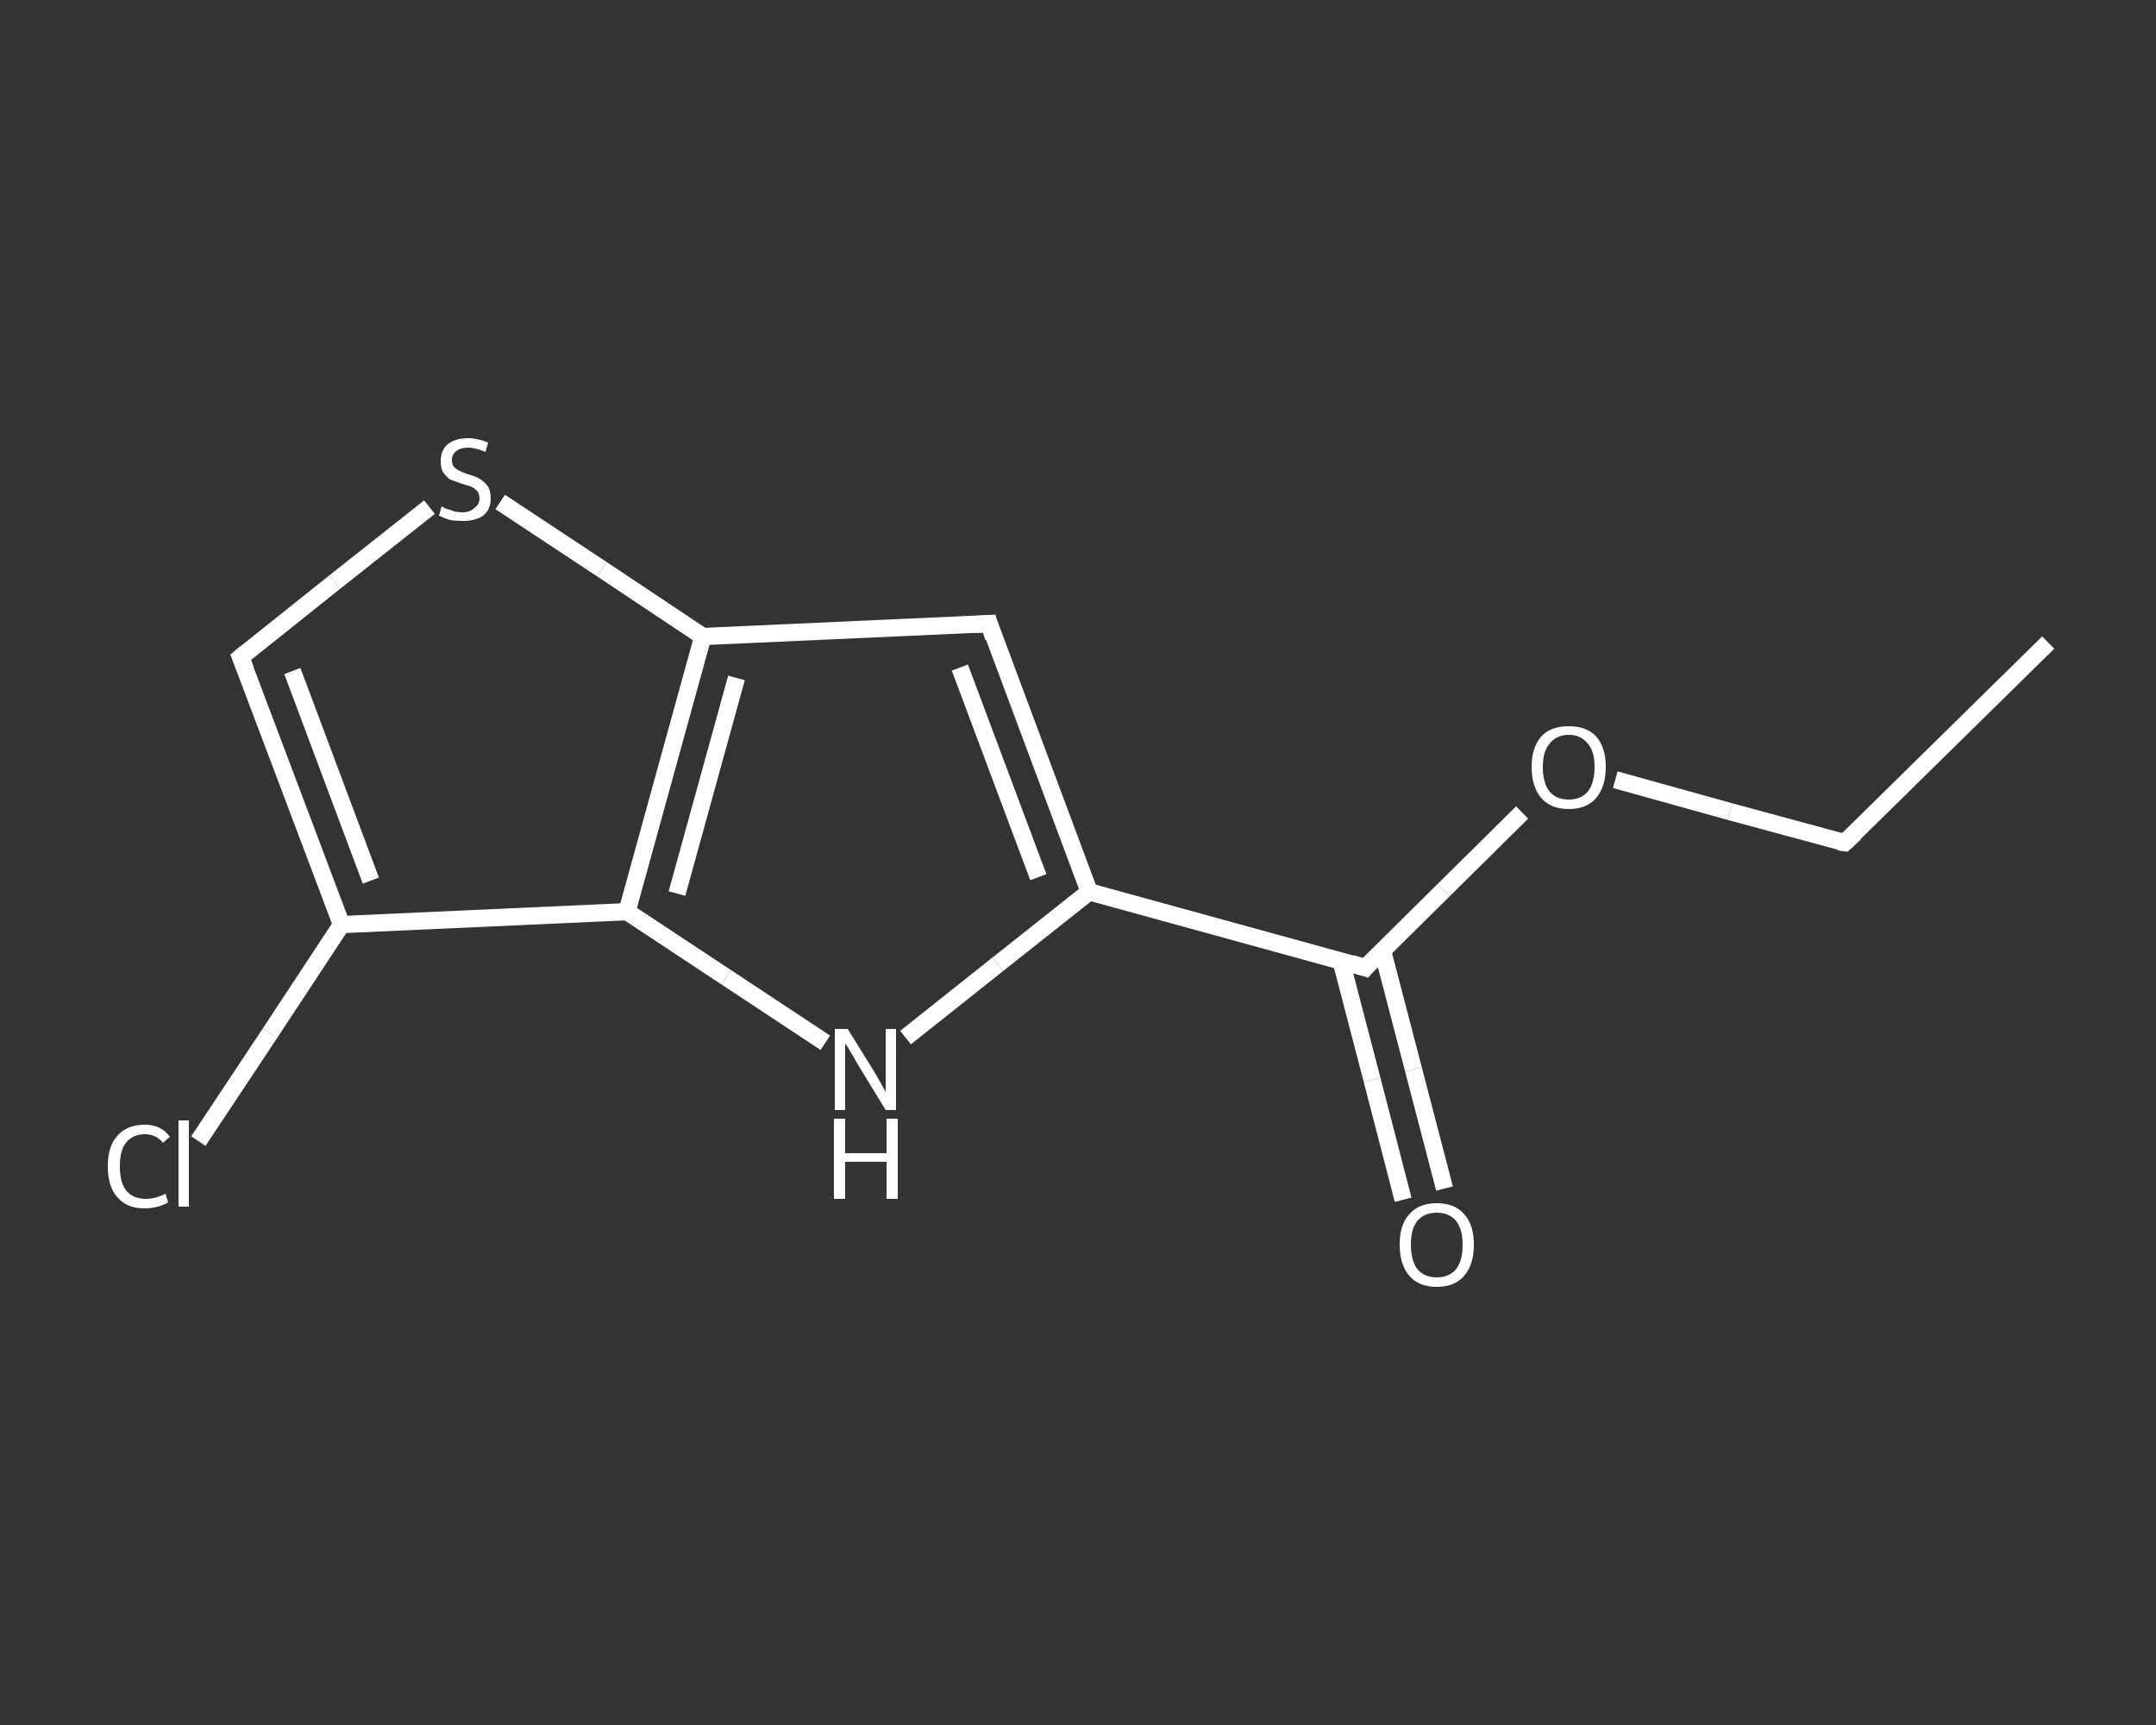 <?xml version='1.0' encoding='iso-8859-1'?>
<svg version='1.1' baseProfile='full'
              xmlns='http://www.w3.org/2000/svg'
                      xmlns:rdkit='http://www.rdkit.org/xml'
                      xmlns:xlink='http://www.w3.org/1999/xlink'
                  xml:space='preserve'
width='250px' height='200px' viewBox='0 0 250 200'>
<rect x="0" y="0" width="250" height="200" fill="#333333" stroke="none"/>
<!-- END OF HEADER -->
<rect style='opacity:1.0;fill:transparent;stroke:none' width='250.0' height='200.0' x='0.0' y='0.0'> </rect>
<path class='bond-0 atom-0 atom-1' d='M 237.5,74.5 L 213.9,97.7' style='fill:none;fill-rule:evenodd;stroke:#FFFFFF;stroke-width:2.0px;stroke-linecap:butt;stroke-linejoin:miter;stroke-opacity:1' />
<path class='bond-1 atom-1 atom-2' d='M 213.9,97.7 L 200.6,94.1' style='fill:none;fill-rule:evenodd;stroke:#FFFFFF;stroke-width:2.0px;stroke-linecap:butt;stroke-linejoin:miter;stroke-opacity:1' />
<path class='bond-1 atom-1 atom-2' d='M 200.6,94.1 L 187.3,90.4' style='fill:none;fill-rule:evenodd;stroke:#FFFFFF;stroke-width:2.0px;stroke-linecap:butt;stroke-linejoin:miter;stroke-opacity:1' />
<path class='bond-2 atom-2 atom-3' d='M 176.5,94.2 L 167.4,103.2' style='fill:none;fill-rule:evenodd;stroke:#FFFFFF;stroke-width:2.0px;stroke-linecap:butt;stroke-linejoin:miter;stroke-opacity:1' />
<path class='bond-2 atom-2 atom-3' d='M 167.4,103.2 L 158.3,112.2' style='fill:none;fill-rule:evenodd;stroke:#FFFFFF;stroke-width:2.0px;stroke-linecap:butt;stroke-linejoin:miter;stroke-opacity:1' />
<path class='bond-3 atom-3 atom-4' d='M 155.5,111.4 L 159.1,125.2' style='fill:none;fill-rule:evenodd;stroke:#FFFFFF;stroke-width:2.0px;stroke-linecap:butt;stroke-linejoin:miter;stroke-opacity:1' />
<path class='bond-3 atom-3 atom-4' d='M 159.1,125.2 L 162.7,139.1' style='fill:none;fill-rule:evenodd;stroke:#FFFFFF;stroke-width:2.0px;stroke-linecap:butt;stroke-linejoin:miter;stroke-opacity:1' />
<path class='bond-3 atom-3 atom-4' d='M 160.3,110.2 L 163.9,124.0' style='fill:none;fill-rule:evenodd;stroke:#FFFFFF;stroke-width:2.0px;stroke-linecap:butt;stroke-linejoin:miter;stroke-opacity:1' />
<path class='bond-3 atom-3 atom-4' d='M 163.9,124.0 L 167.5,137.8' style='fill:none;fill-rule:evenodd;stroke:#FFFFFF;stroke-width:2.0px;stroke-linecap:butt;stroke-linejoin:miter;stroke-opacity:1' />
<path class='bond-4 atom-3 atom-5' d='M 158.3,112.2 L 126.3,103.4' style='fill:none;fill-rule:evenodd;stroke:#FFFFFF;stroke-width:2.0px;stroke-linecap:butt;stroke-linejoin:miter;stroke-opacity:1' />
<path class='bond-5 atom-5 atom-6' d='M 126.3,103.4 L 114.7,72.3' style='fill:none;fill-rule:evenodd;stroke:#FFFFFF;stroke-width:2.0px;stroke-linecap:butt;stroke-linejoin:miter;stroke-opacity:1' />
<path class='bond-5 atom-5 atom-6' d='M 120.4,101.7 L 111.3,77.4' style='fill:none;fill-rule:evenodd;stroke:#FFFFFF;stroke-width:2.0px;stroke-linecap:butt;stroke-linejoin:miter;stroke-opacity:1' />
<path class='bond-6 atom-6 atom-7' d='M 114.7,72.3 L 81.5,73.8' style='fill:none;fill-rule:evenodd;stroke:#FFFFFF;stroke-width:2.0px;stroke-linecap:butt;stroke-linejoin:miter;stroke-opacity:1' />
<path class='bond-7 atom-7 atom-8' d='M 81.5,73.8 L 69.8,66.0' style='fill:none;fill-rule:evenodd;stroke:#FFFFFF;stroke-width:2.0px;stroke-linecap:butt;stroke-linejoin:miter;stroke-opacity:1' />
<path class='bond-7 atom-7 atom-8' d='M 69.8,66.0 L 58.0,58.2' style='fill:none;fill-rule:evenodd;stroke:#FFFFFF;stroke-width:2.0px;stroke-linecap:butt;stroke-linejoin:miter;stroke-opacity:1' />
<path class='bond-8 atom-8 atom-9' d='M 49.8,58.8 L 38.8,67.5' style='fill:none;fill-rule:evenodd;stroke:#FFFFFF;stroke-width:2.0px;stroke-linecap:butt;stroke-linejoin:miter;stroke-opacity:1' />
<path class='bond-8 atom-8 atom-9' d='M 38.8,67.5 L 27.9,76.2' style='fill:none;fill-rule:evenodd;stroke:#FFFFFF;stroke-width:2.0px;stroke-linecap:butt;stroke-linejoin:miter;stroke-opacity:1' />
<path class='bond-9 atom-9 atom-10' d='M 27.9,76.2 L 39.6,107.2' style='fill:none;fill-rule:evenodd;stroke:#FFFFFF;stroke-width:2.0px;stroke-linecap:butt;stroke-linejoin:miter;stroke-opacity:1' />
<path class='bond-9 atom-9 atom-10' d='M 33.9,77.8 L 43.0,102.1' style='fill:none;fill-rule:evenodd;stroke:#FFFFFF;stroke-width:2.0px;stroke-linecap:butt;stroke-linejoin:miter;stroke-opacity:1' />
<path class='bond-10 atom-10 atom-11' d='M 39.6,107.2 L 31.3,119.8' style='fill:none;fill-rule:evenodd;stroke:#FFFFFF;stroke-width:2.0px;stroke-linecap:butt;stroke-linejoin:miter;stroke-opacity:1' />
<path class='bond-10 atom-10 atom-11' d='M 31.3,119.8 L 23.0,132.3' style='fill:none;fill-rule:evenodd;stroke:#FFFFFF;stroke-width:2.0px;stroke-linecap:butt;stroke-linejoin:miter;stroke-opacity:1' />
<path class='bond-11 atom-10 atom-12' d='M 39.6,107.2 L 72.7,105.7' style='fill:none;fill-rule:evenodd;stroke:#FFFFFF;stroke-width:2.0px;stroke-linecap:butt;stroke-linejoin:miter;stroke-opacity:1' />
<path class='bond-12 atom-12 atom-13' d='M 72.7,105.7 L 84.2,113.3' style='fill:none;fill-rule:evenodd;stroke:#FFFFFF;stroke-width:2.0px;stroke-linecap:butt;stroke-linejoin:miter;stroke-opacity:1' />
<path class='bond-12 atom-12 atom-13' d='M 84.2,113.3 L 95.7,120.9' style='fill:none;fill-rule:evenodd;stroke:#FFFFFF;stroke-width:2.0px;stroke-linecap:butt;stroke-linejoin:miter;stroke-opacity:1' />
<path class='bond-13 atom-13 atom-5' d='M 105.0,120.3 L 115.7,111.8' style='fill:none;fill-rule:evenodd;stroke:#FFFFFF;stroke-width:2.0px;stroke-linecap:butt;stroke-linejoin:miter;stroke-opacity:1' />
<path class='bond-13 atom-13 atom-5' d='M 115.7,111.8 L 126.3,103.4' style='fill:none;fill-rule:evenodd;stroke:#FFFFFF;stroke-width:2.0px;stroke-linecap:butt;stroke-linejoin:miter;stroke-opacity:1' />
<path class='bond-14 atom-12 atom-7' d='M 72.7,105.7 L 81.5,73.8' style='fill:none;fill-rule:evenodd;stroke:#FFFFFF;stroke-width:2.0px;stroke-linecap:butt;stroke-linejoin:miter;stroke-opacity:1' />
<path class='bond-14 atom-12 atom-7' d='M 78.5,103.6 L 85.4,78.6' style='fill:none;fill-rule:evenodd;stroke:#FFFFFF;stroke-width:2.0px;stroke-linecap:butt;stroke-linejoin:miter;stroke-opacity:1' />
<path d='M 215.1,96.6 L 213.9,97.7 L 213.2,97.6' style='fill:none;stroke:#FFFFFF;stroke-width:2.0px;stroke-linecap:butt;stroke-linejoin:miter;stroke-opacity:1;' />
<path d='M 158.7,111.7 L 158.3,112.2 L 156.7,111.7' style='fill:none;stroke:#FFFFFF;stroke-width:2.0px;stroke-linecap:butt;stroke-linejoin:miter;stroke-opacity:1;' />
<path d='M 115.2,73.9 L 114.7,72.3 L 113.0,72.4' style='fill:none;stroke:#FFFFFF;stroke-width:2.0px;stroke-linecap:butt;stroke-linejoin:miter;stroke-opacity:1;' />
<path d='M 28.5,75.7 L 27.9,76.2 L 28.5,77.7' style='fill:none;stroke:#FFFFFF;stroke-width:2.0px;stroke-linecap:butt;stroke-linejoin:miter;stroke-opacity:1;' />
<path class='atom-2' d='M 177.6 88.9
Q 177.6 86.7, 178.7 85.4
Q 179.8 84.2, 181.9 84.2
Q 184.0 84.2, 185.1 85.4
Q 186.2 86.7, 186.2 88.9
Q 186.2 91.2, 185.1 92.5
Q 184.0 93.8, 181.9 93.8
Q 179.8 93.8, 178.7 92.5
Q 177.6 91.2, 177.6 88.9
M 181.9 92.7
Q 183.3 92.7, 184.1 91.8
Q 184.9 90.8, 184.9 88.9
Q 184.9 87.1, 184.1 86.2
Q 183.3 85.2, 181.9 85.2
Q 180.5 85.2, 179.7 86.2
Q 178.9 87.1, 178.9 88.9
Q 178.9 90.8, 179.7 91.8
Q 180.5 92.7, 181.9 92.7
' fill='#FFFFFF'/>
<path class='atom-4' d='M 162.3 144.3
Q 162.3 142.0, 163.4 140.8
Q 164.5 139.5, 166.6 139.5
Q 168.7 139.5, 169.8 140.8
Q 170.9 142.0, 170.9 144.3
Q 170.9 146.6, 169.8 147.9
Q 168.7 149.2, 166.6 149.2
Q 164.5 149.2, 163.4 147.9
Q 162.3 146.6, 162.3 144.3
M 166.6 148.1
Q 168.0 148.1, 168.8 147.2
Q 169.6 146.2, 169.6 144.3
Q 169.6 142.5, 168.8 141.5
Q 168.0 140.6, 166.6 140.6
Q 165.2 140.6, 164.4 141.5
Q 163.6 142.4, 163.6 144.3
Q 163.6 146.2, 164.4 147.2
Q 165.2 148.1, 166.6 148.1
' fill='#FFFFFF'/>
<path class='atom-8' d='M 51.2 58.7
Q 51.3 58.8, 51.8 59.0
Q 52.2 59.1, 52.7 59.3
Q 53.2 59.4, 53.6 59.4
Q 54.5 59.4, 55.0 58.9
Q 55.6 58.5, 55.6 57.8
Q 55.6 57.2, 55.3 56.9
Q 55.0 56.6, 54.6 56.4
Q 54.3 56.3, 53.6 56.1
Q 52.8 55.8, 52.2 55.6
Q 51.8 55.3, 51.4 54.8
Q 51.1 54.3, 51.1 53.5
Q 51.1 52.3, 51.8 51.6
Q 52.7 50.8, 54.3 50.8
Q 55.3 50.8, 56.6 51.3
L 56.3 52.4
Q 55.1 51.9, 54.3 51.9
Q 53.4 51.9, 52.9 52.3
Q 52.4 52.7, 52.4 53.3
Q 52.4 53.8, 52.6 54.1
Q 52.9 54.4, 53.3 54.6
Q 53.7 54.8, 54.3 55.0
Q 55.1 55.2, 55.6 55.5
Q 56.1 55.8, 56.5 56.3
Q 56.9 56.8, 56.9 57.8
Q 56.9 59.1, 56.0 59.8
Q 55.1 60.4, 53.7 60.4
Q 52.9 60.4, 52.2 60.3
Q 51.6 60.1, 50.9 59.8
L 51.2 58.7
' fill='#FFFFFF'/>
<path class='atom-11' d='M 12.5 135.2
Q 12.5 132.9, 13.6 131.7
Q 14.7 130.4, 16.8 130.4
Q 18.7 130.4, 19.7 131.8
L 18.9 132.5
Q 18.1 131.5, 16.8 131.5
Q 15.4 131.5, 14.6 132.5
Q 13.9 133.4, 13.9 135.2
Q 13.9 137.1, 14.6 138.0
Q 15.4 139.0, 16.9 139.0
Q 18.0 139.0, 19.2 138.4
L 19.5 139.4
Q 19.0 139.7, 18.3 139.9
Q 17.6 140.1, 16.7 140.1
Q 14.7 140.1, 13.6 138.8
Q 12.5 137.6, 12.5 135.2
' fill='#FFFFFF'/>
<path class='atom-11' d='M 20.7 129.9
L 21.9 129.9
L 21.9 139.9
L 20.7 139.9
L 20.7 129.9
' fill='#FFFFFF'/>
<path class='atom-13' d='M 98.3 119.3
L 101.4 124.3
Q 101.7 124.8, 102.2 125.7
Q 102.7 126.6, 102.7 126.6
L 102.7 119.3
L 103.9 119.3
L 103.9 128.7
L 102.7 128.7
L 99.4 123.3
Q 99.0 122.6, 98.6 121.9
Q 98.2 121.2, 98.0 121.0
L 98.0 128.7
L 96.8 128.7
L 96.8 119.3
L 98.3 119.3
' fill='#FFFFFF'/>
<path class='atom-13' d='M 96.7 129.7
L 98.0 129.7
L 98.0 133.7
L 102.8 133.7
L 102.8 129.7
L 104.1 129.7
L 104.1 139.0
L 102.8 139.0
L 102.8 134.7
L 98.0 134.7
L 98.0 139.0
L 96.7 139.0
L 96.7 129.7
' fill='#FFFFFF'/>
</svg>
